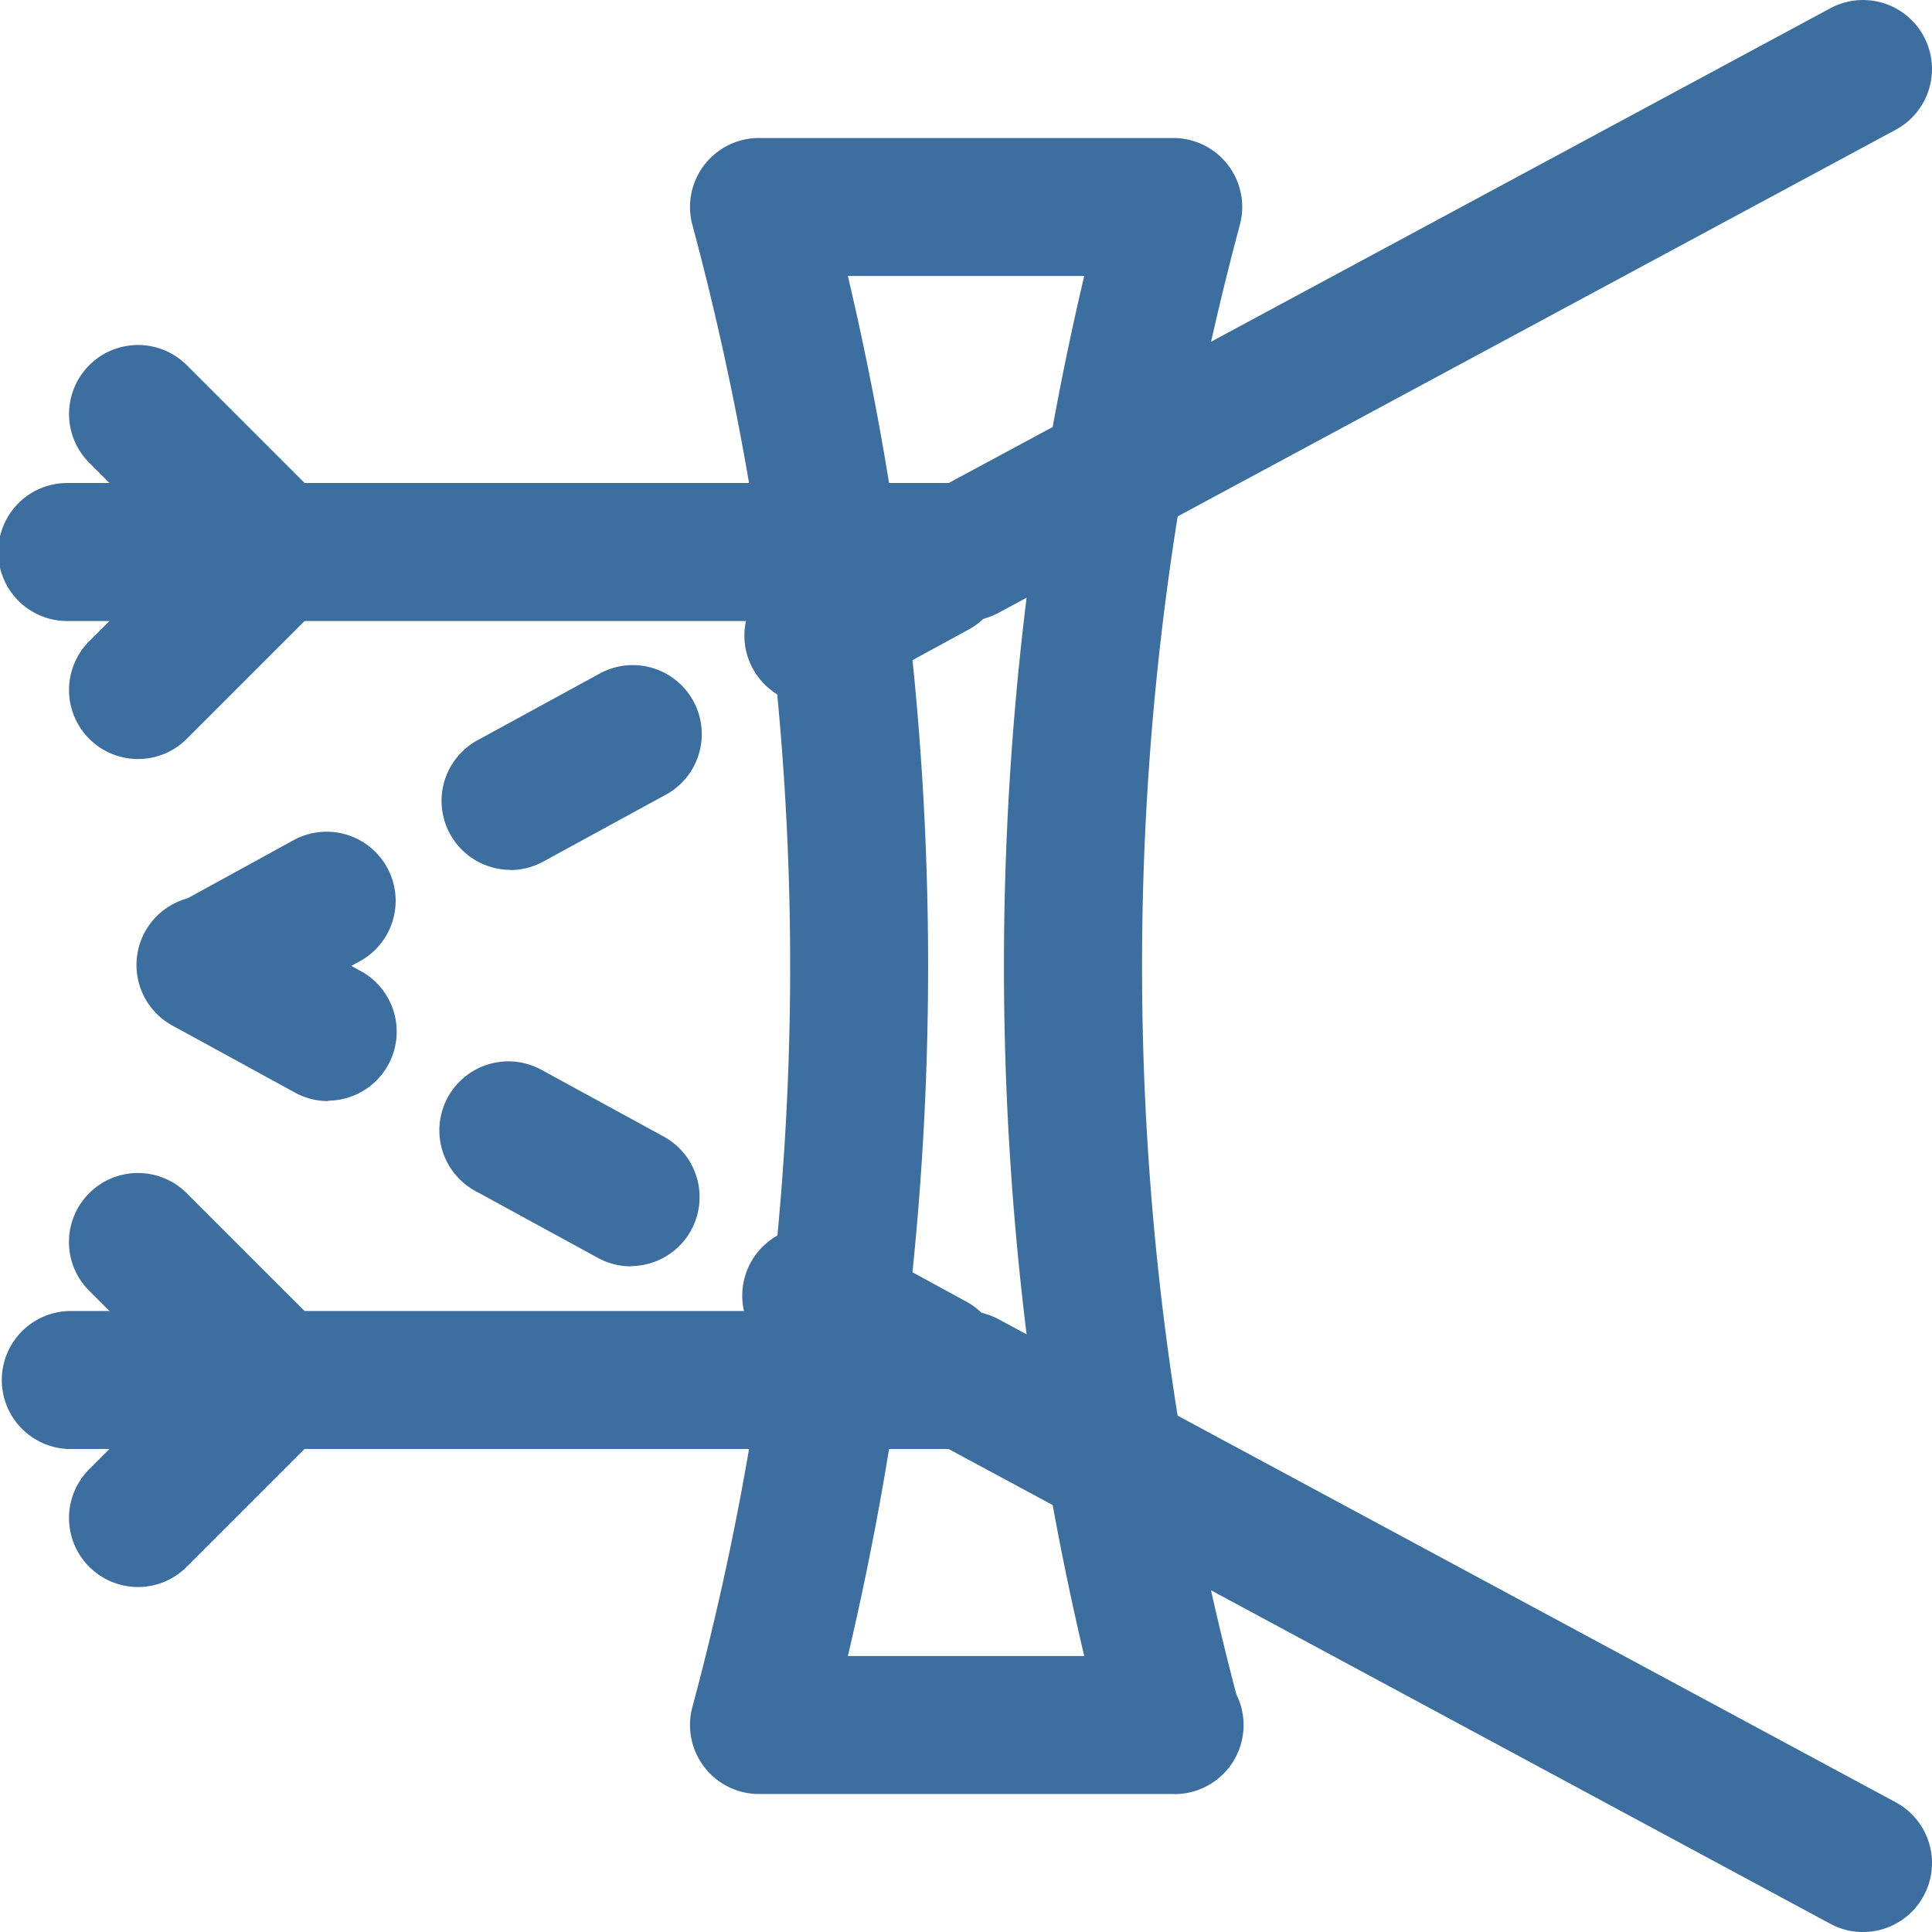 <?xml version="1.0" encoding="UTF-8"?>
<svg xmlns="http://www.w3.org/2000/svg" width="41.818" height="41.819" viewBox="0 0 41.818 41.819">
  <g id="Aortic_Dissection" data-name="Aortic Dissection" transform="translate(-2 -2)">
    <path id="Path_475" data-name="Path 475" d="M22.484,39.844a.126.126,0,0,1-.029,0H13.494a1.493,1.493,0,0,1-1.441-1.887,61.845,61.845,0,0,0,0-32.071A1.493,1.493,0,0,1,13.494,4h8.961A1.493,1.493,0,0,1,23.9,5.887a61.867,61.867,0,0,0-.074,31.8,1.494,1.494,0,0,1-1.337,2.159Zm-7.067-2.987h5.116a65.052,65.052,0,0,1,0-29.87H15.417A65.072,65.072,0,0,1,15.417,36.857Z" transform="translate(4.935 0.987)" fill="#3c6ea0"></path>
    <path id="Path_476" data-name="Path 476" d="M22.909,15.442H3.494a1.494,1.494,0,1,1,0-2.987H22.533L41.617,2.179a1.493,1.493,0,1,1,1.415,2.63L23.617,15.263A1.49,1.49,0,0,1,22.909,15.442Z" transform="translate(0 0)" fill="#3c6ea0"></path>
    <path id="Path_477" data-name="Path 477" d="M5.5,20.823a1.494,1.494,0,0,1-.717-2.8L7.4,16.588a1.494,1.494,0,0,1,1.431,2.622l-2.622,1.43a1.488,1.488,0,0,1-.714.182Zm6.556-3.575a1.494,1.494,0,0,1-.717-2.8l2.622-1.431a1.494,1.494,0,1,1,1.431,2.622l-2.622,1.431a1.488,1.488,0,0,1-.714.182Zm6.555-3.576a1.494,1.494,0,0,1-.717-2.8l2.622-1.43a1.494,1.494,0,1,1,1.431,2.622l-2.622,1.43a1.486,1.486,0,0,1-.714.182Z" transform="translate(0.987 3.58)" fill="#3c6ea0"></path>
    <path id="Path_478" data-name="Path 478" d="M21.226,26.569a1.488,1.488,0,0,1-.714-.182l-2.622-1.43a1.494,1.494,0,1,1,1.431-2.622l2.622,1.43a1.494,1.494,0,0,1-.717,2.8Zm-6.555-3.575a1.488,1.488,0,0,1-.714-.182L11.334,21.38a1.494,1.494,0,1,1,1.431-2.622l2.622,1.431a1.494,1.494,0,0,1-.717,2.8ZM8.115,19.417a1.488,1.488,0,0,1-.714-.182L4.778,17.8a1.494,1.494,0,1,1,1.431-2.622l2.622,1.43a1.494,1.494,0,0,1-.717,2.8Z" transform="translate(0.987 6.416)" fill="#3c6ea0"></path>
    <path id="Path_479" data-name="Path 479" d="M42.323,34.442a1.476,1.476,0,0,1-.706-.179L22.533,23.987H3.494a1.494,1.494,0,0,1,0-2.987H22.909a1.49,1.49,0,0,1,.708.179L43.032,31.633a1.493,1.493,0,0,1-.709,2.808Z" transform="translate(0 9.377)" fill="#3c6ea0"></path>
    <path id="Path_480" data-name="Path 480" d="M4.493,15.961a1.494,1.494,0,0,1-1.056-2.55l1.931-1.931L3.438,9.549A1.493,1.493,0,0,1,5.55,7.437l2.987,2.987a1.493,1.493,0,0,1,0,2.112L5.55,15.523A1.489,1.489,0,0,1,4.493,15.961Z" transform="translate(0.494 2.468)" fill="#3c6ea0"></path>
    <path id="Path_481" data-name="Path 481" d="M4.494,27.961a1.494,1.494,0,0,1-1.056-2.55l1.931-1.931L3.437,21.549a1.493,1.493,0,1,1,2.112-2.112l2.987,2.987a1.493,1.493,0,0,1,0,2.112L5.549,27.523a1.489,1.489,0,0,1-1.056.438Z" transform="translate(0.493 8.39)" fill="#3c6ea0"></path>
  </g>
</svg>
